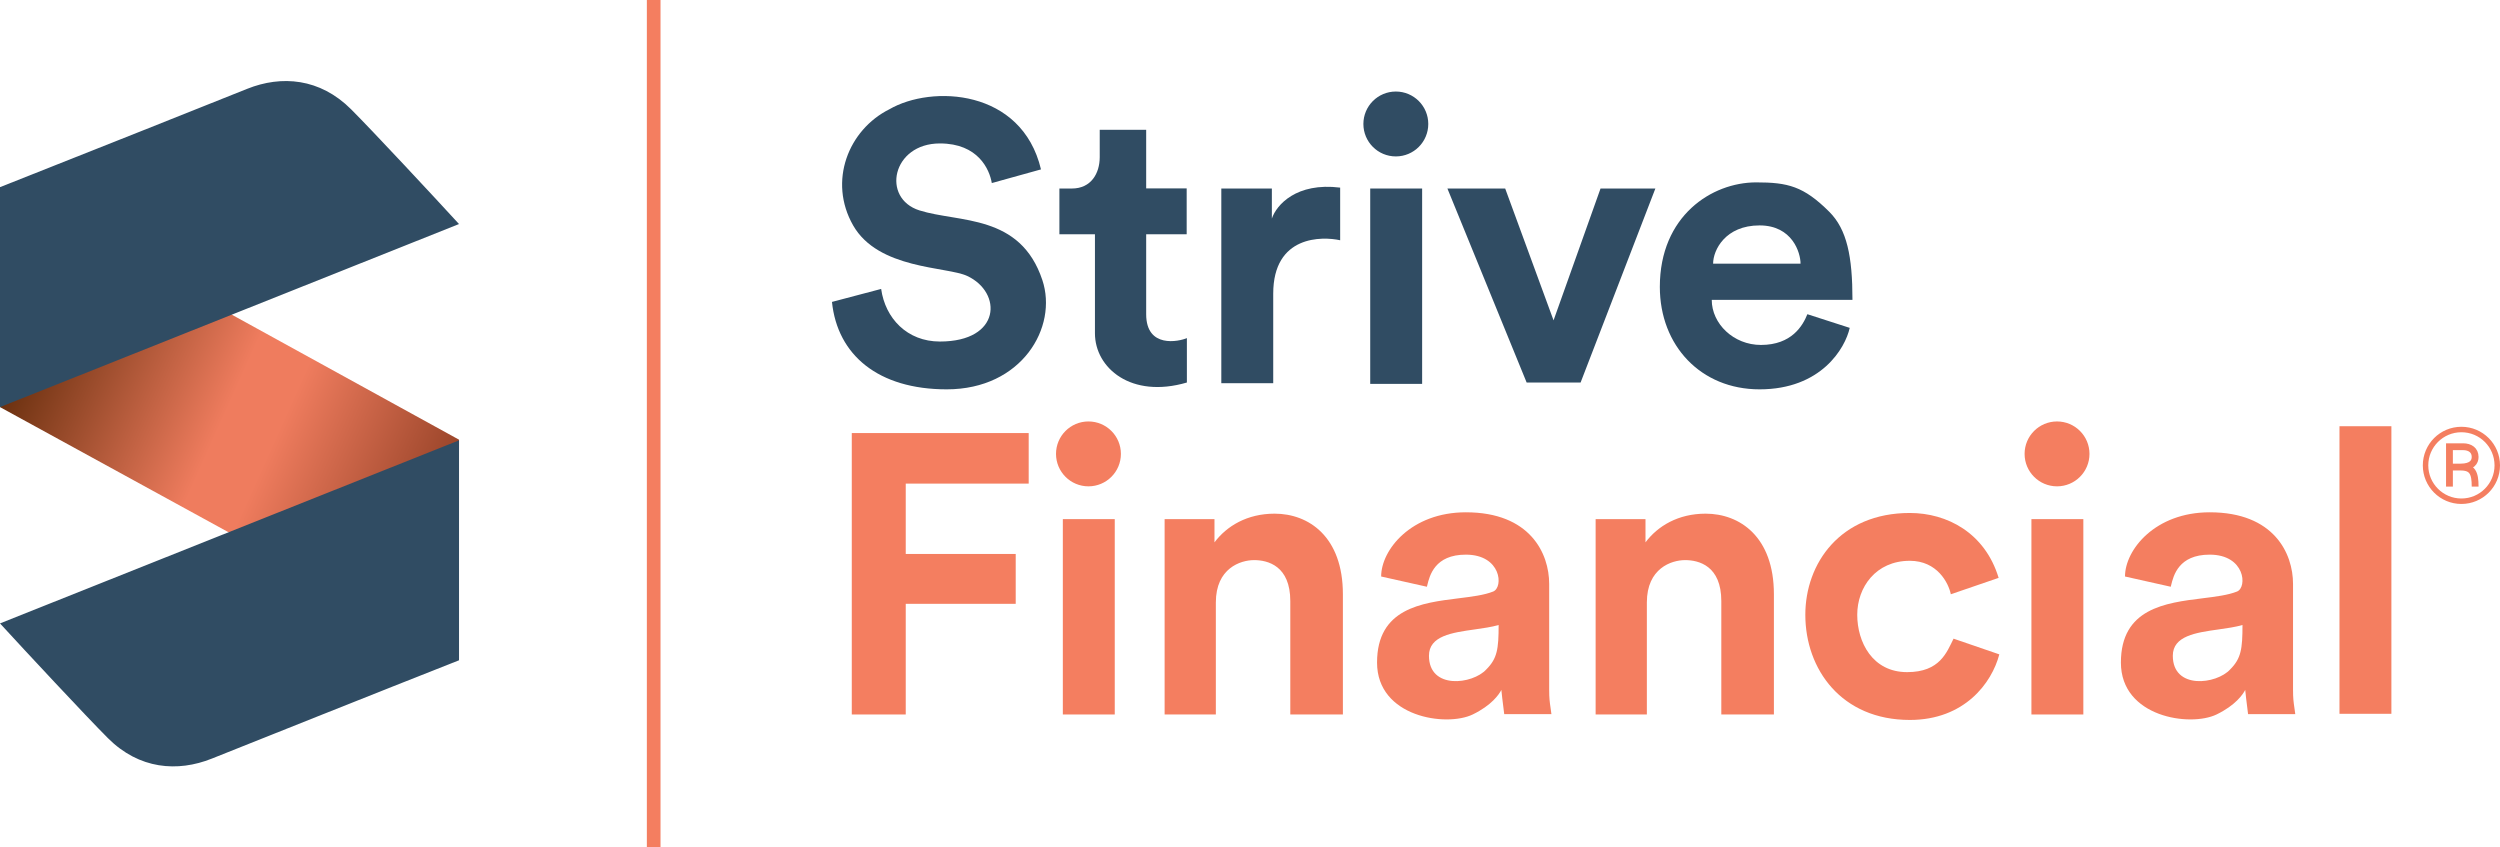 <svg width="183" height="62" viewBox="0 0 183 62" fill="none" xmlns="http://www.w3.org/2000/svg">
<g clip-path="url(#clip0)">
<path d="M179.3 35.62V34.189M179.3 34.189V32.7C179.467 32.7 179.9 32.7 180.3 32.7C180.8 32.7 181.18 32.95 181.18 33.45C181.18 33.811 180.958 34.189 180.113 34.189M179.3 34.189C179.578 34.189 179.752 34.189 180.113 34.189M181.18 35.62C181.18 34.62 180.992 34.189 180.113 34.189" stroke="#F47E60" stroke-width="0.5"/>
<path d="M86.865 13.793H83.9V9.5H80.5V11.5C80.5 12.681 79.877 13.8 78.459 13.8H77.548V17.15H80.15V24.4C80.15 26.935 82.8 29.2 86.88 28V24.749C86.3 25 83.9 25.522 83.9 23V17.15H86.865V13.793Z" fill="#304C63"/>
<path d="M93.1 13.8H89.4V28.05H93.2V21.5C93.2 17.2 96.8 17.3 98.1 17.587V13.734C94.9 13.334 93.433 15 93.1 16V13.8Z" fill="#304C63"/>
<path d="M110.18 13.8H105.95L111.75 28H115.7L121.173 13.8H117.159L113.72 23.45L110.18 13.8Z" fill="#304C63"/>
<path fill-rule="evenodd" clip-rule="evenodd" d="M132.3 23L135.4 24C135.067 25.5 133.3 28.5 128.8 28.5C124.5 28.5 121.5 25.3 121.5 21C121.5 15.803 125.3 13.35 128.55 13.35C130.871 13.35 132.027 13.633 133.9 15.5C135.204 16.8 135.6 18.784 135.6 21.95H125.3C125.3 23.7 126.9 25.25 128.9 25.25C131.157 25.25 131.967 23.833 132.3 23ZM125.4 19.3H131.8C131.8 18.5 131.2 16.5 128.8 16.5C126.3 16.5 125.4 18.3 125.4 19.3Z" fill="#304C63"/>
<path fill-rule="evenodd" clip-rule="evenodd" d="M101.1 42.2L104.45 42.95C104.458 42.92 104.465 42.888 104.473 42.854C104.647 42.136 105.019 40.6 107.3 40.6C109.9 40.6 110.066 42.993 109.3 43.3C108.641 43.564 107.739 43.675 106.767 43.796C104.053 44.132 100.8 44.536 100.8 48.5C100.8 52.5 105.871 53.232 107.8 52.3C109.179 51.634 109.733 50.833 109.9 50.5C109.9 50.5 110 51.5 110.109 52.275H113.564C113.54 52.093 113.519 51.943 113.5 51.809C113.437 51.373 113.4 51.112 113.4 50.5V42.741C113.4 40.513 112.011 37.5 107.3 37.5C103.3 37.5 101.1 40.245 101.1 42.2ZM107.945 46.075C106.291 46.308 104.6 46.546 104.6 48C104.6 50.5 107.8 50.1 108.8 49C109.6 48.2 109.7 47.5 109.7 45.75C109.181 45.9 108.566 45.987 107.945 46.075Z" fill="#F47E60"/>
<path fill-rule="evenodd" clip-rule="evenodd" d="M155.55 42.2L158.9 42.95C158.907 42.92 158.915 42.888 158.923 42.854C159.097 42.136 159.469 40.6 161.75 40.6C164.35 40.6 164.516 42.993 163.75 43.3C163.091 43.564 162.189 43.675 161.217 43.796C158.503 44.132 155.25 44.536 155.25 48.5C155.25 52.5 160.321 53.232 162.25 52.3C163.629 51.634 164.183 50.833 164.35 50.5C164.35 50.5 164.45 51.5 164.559 52.275H168.014C167.99 52.093 167.969 51.943 167.95 51.809C167.887 51.373 167.85 51.112 167.85 50.5V42.741C167.85 40.513 166.461 37.5 161.75 37.5C157.75 37.5 155.55 40.245 155.55 42.2ZM162.395 46.075C160.741 46.308 159.05 46.546 159.05 48C159.05 50.5 162.25 50.1 163.25 49C164.05 48.2 164.15 47.5 164.15 45.75C163.631 45.9 163.016 45.987 162.395 46.075Z" fill="#F47E60"/>
<path d="M142.8 43.5L146.3 42.3C145.3 39 142.519 37.55 139.8 37.55C134.696 37.55 132.15 41.245 132.15 45C132.15 49 134.8 52.7 139.8 52.7C143.8 52.7 145.8 50 146.35 47.9L143 46.75C142.5 47.75 142 49.2 139.6 49.2C137.06 49.2 135.95 47 135.95 45C135.95 43 137.3 41.05 139.8 41.05C141.8 41.05 142.633 42.667 142.8 43.5Z" fill="#F47E60"/>
<path d="M85.25 52.3V38H88.9V39.7C89.8 38.5 91.3 37.6 93.3 37.6C95.8 37.6 98.3 39.286 98.3 43.5V52.3H94.45V44C94.45 41.414 92.8 41 91.8 41C90.8 41 89 41.598 89 44.098V52.3H85.25Z" fill="#F47E60"/>
<path d="M116.8 52.3V38H120.45V39.7C121.35 38.5 122.85 37.6 124.85 37.6C127.35 37.6 129.85 39.286 129.85 43.5V52.3H126V44C126 41.414 124.35 41 123.35 41C122.35 41 120.55 41.598 120.55 44.098V52.3H116.8Z" fill="#F47E60"/>
<line x1="47.85" x2="47.85" y2="62" stroke="#F47E60"/>
<path d="M33.6 32.185L0 13.7V29.8L33.6 48.2V32.185Z" fill="url(#paint0_linear)"/>
<path d="M15.5 55.532C17.5 54.733 28.1 50.499 33.6 48.333L33.6 32.233L-1.0529e-05 45.633C1.833 47.633 6.3 52.432 7.9 54.032C10.184 56.316 13 56.532 15.5 55.532Z" fill="#304C63"/>
<path d="M18.1 6.5C16.1 7.3 5.5 11.533 0 13.7V29.8L33.6 16.4C31.767 14.4 27.3 9.6 25.7 8C23.416 5.716 20.6 5.5 18.1 6.5Z" fill="#304C63"/>
<path d="M62.35 52.3V31.7H75.3V35.4H66.3V40.55H74.35V44.2H66.3V52.3H62.35Z" fill="#F47E60"/>
<rect x="77.8" y="38" width="3.8" height="14.3" fill="#F47E60"/>
<circle cx="79.675" cy="33.225" r="2.375" fill="#F47E60"/>
<rect x="100.3" y="13.8" width="3.8" height="14.3" fill="#304C63"/>
<circle cx="102.175" cy="9.075" r="2.375" fill="#304C63"/>
<rect x="148.7" y="38" width="3.8" height="14.3" fill="#F47E60"/>
<rect x="171.25" y="31.2" width="3.8" height="21.05" fill="#F47E60"/>
<path d="M72.6 13.4L76.2 12.4C74.8 6.5 68.2 6.2 65.1 8C62.1 9.5 60.605 13.271 62.45 16.5C64.295 19.729 69.3 19.5 70.8 20.2C73.376 21.402 73.3 25 68.8 25C66.4 25 64.8 23.3 64.5 21.15L60.9 22.1C61.3 26 64.3 28.5 69.3 28.5C74.8 28.5 77.451 23.953 76.3 20.5C74.679 15.637 70.2 16.318 67.3 15.4C64.5 14.513 65.3 10.5 68.8 10.5C71.6 10.5 72.433 12.4 72.6 13.4Z" fill="#304C63"/>
<circle cx="150.575" cy="33.225" r="2.375" fill="#F47E60"/>
<circle cx="180.175" cy="34.065" r="2.625" stroke="#F47E60" stroke-width="0.4"/>
</g>
<defs>
<linearGradient id="paint0_linear" x1="2.3" y1="24.5" x2="36.8" y2="40" gradientUnits="userSpaceOnUse">
<stop stop-color="#6A300F"/>
<stop offset="0.405" stop-color="#EF7C5E"/>
<stop offset="0.512" stop-color="#EF7C5E"/>
<stop offset="1" stop-color="#722B11"/>
</linearGradient>
<clipPath id="clip0">
<rect width="183" height="62" fill="white"/>
</clipPath>
</defs>
</svg>
